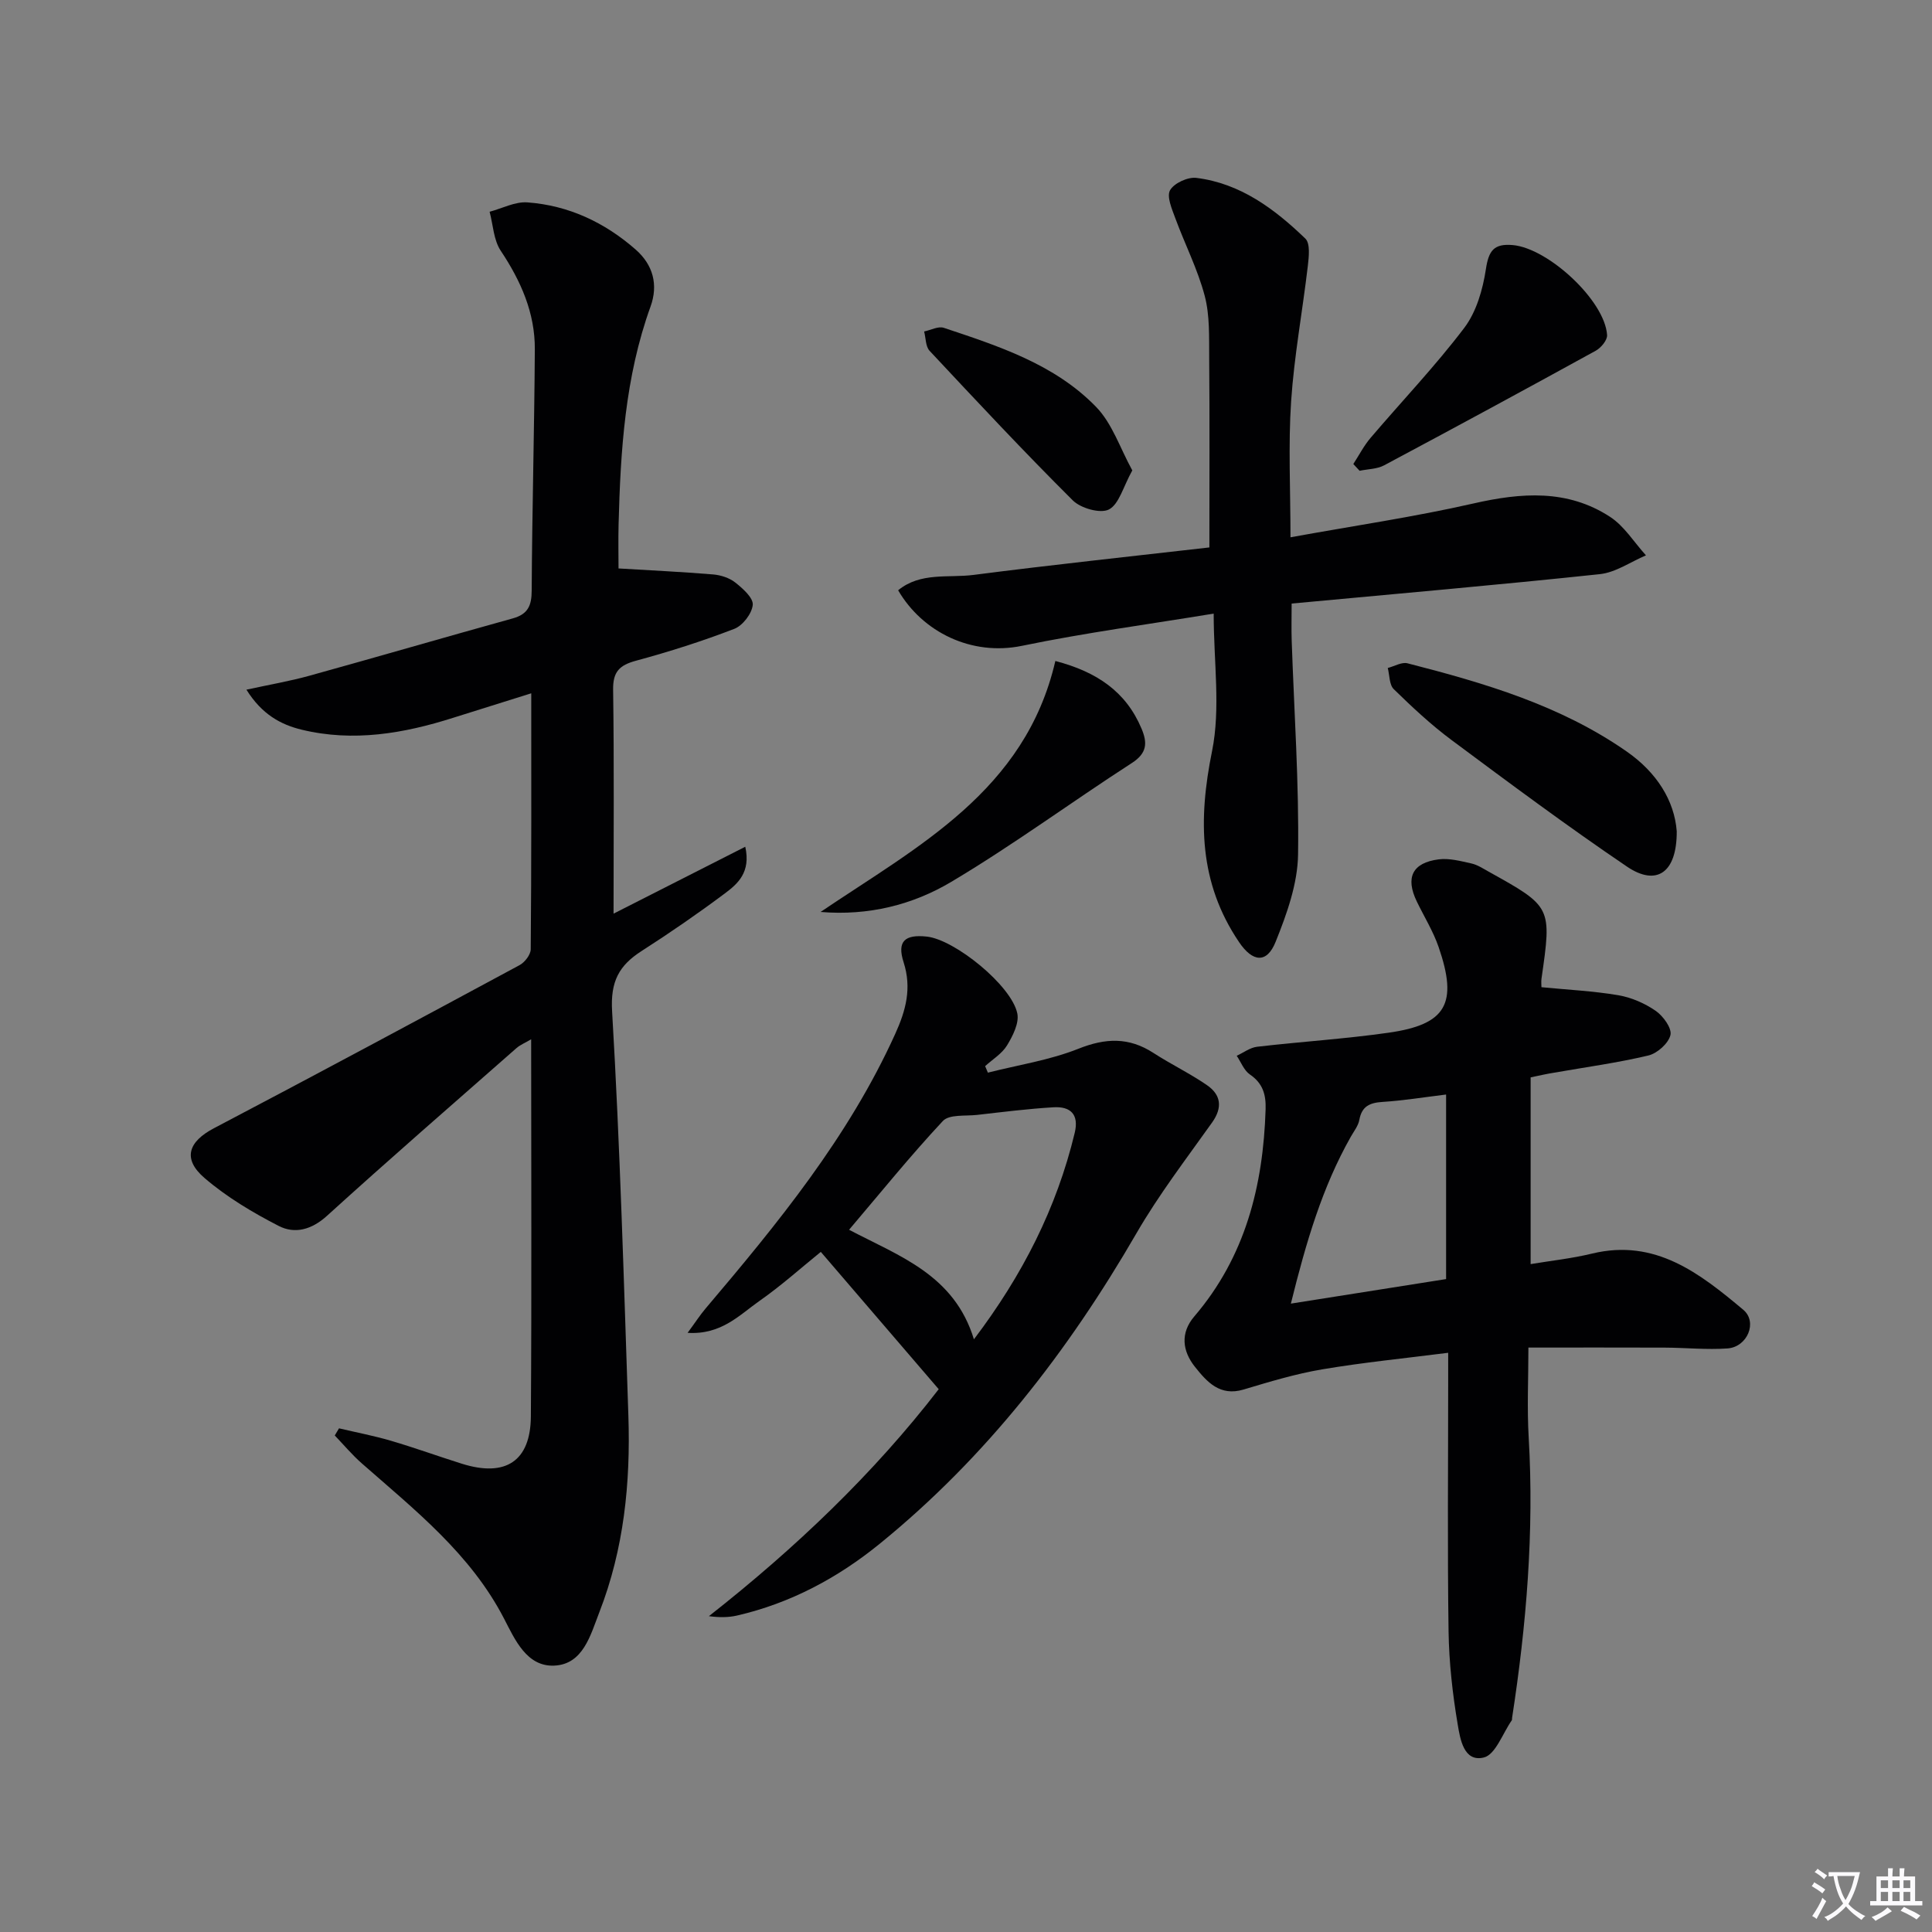 <svg enable-background="new 0 0 400 400" viewBox="0 0 400 400" xmlns="http://www.w3.org/2000/svg"><rect x="0" y="0" width="400" height="400" fill="#808080" stroke="none"/><path d="m377.9 391.2c-.2.3-.4.5-.6.8-.7-.6-1.4-1-2.2-1.5.2-.3.4-.5.5-.8.6.4 1.4.8 2.3 1.5zm-1.8 6.1c-.2-.2-.5-.4-.9-.6.4-.6.8-1.2 1.2-1.9s.7-1.3.9-1.9c.3.3.5.5.8.7-.7 1.3-1.4 2.6-2 3.7zm2.2-9c-.3.3-.5.5-.6.8-.6-.6-1.3-1.1-2-1.5.3-.3.5-.5.6-.7.6.5 1.3.9 2 1.4zm.3.2v-.9h2 4.5c-.3 1.3-.6 2.5-1 3.6s-.9 2.1-1.4 3c.4.5 1 1 1.6 1.4s1.2.8 1.9 1.1c-.3.2-.5.4-.8.8-.4-.3-1-.7-1.6-1.2s-1.2-1.1-1.6-1.6c-.5.6-1.1 1.1-1.7 1.6s-1.4.9-2.1 1.4c-.1-.3-.3-.5-.7-.8.6-.2 1.2-.5 1.9-1s1.4-1.1 2-1.8c-.5-.8-.9-1.6-1.2-2.5s-.6-2-.8-3.2c-.4.1-.7.1-1 .1zm2.5 2.7c.3 1 .7 1.7 1 2.2.3-.5.6-1.1 1-2s.6-1.9.9-3h-3.2-.4c.1.9.3 1.8.7 2.8z" fill="#fbfafc"/><path d="m396.5 388.5v1.5 3.6h1.5v.9c-.4 0-1 0-1.7 0h-7.9c-.5 0-.9 0-1.2 0v-.9h1.3v-3.5c0-.7 0-1.2 0-1.6h2.4c0-.8 0-1.4 0-1.7h1c0 .3-.1.8-.1 1.7h1.5c0-.8 0-1.4 0-1.7h1c0 .3-.1.9-.1 1.7zm-8.2 9.2c-.2-.3-.5-.5-.8-.8.8-.3 1.4-.6 1.9-.9s1-.7 1.4-1.1c.3.3.6.5.9.8-1.6 1-2.8 1.6-3.4 2zm2.6-6.8v-1.6h-1.5v1.6zm0 2.7v-1.9h-1.5v1.9zm2.4-2.7v-1.6h-1.5v1.6zm0 2.7v-1.9h-1.5v1.9zm.2 2 .7-.8c.4.2.9.5 1.6.8s1.3.7 1.8 1c-.3.3-.5.5-.8.8-.4-.3-1.5-1-3.3-1.8zm2-4.7v-1.6h-1.4v1.6zm0 2.7v-1.9h-1.4v1.9z" fill="#fbfafc"/><g fill="#010103"><path d="m109.99 143.54c-5.75 1.8-10.94 3.42-16.13 5.06-10.27 3.27-20.7 5.06-31.38 2.48-4.34-1.05-8.25-3.16-11.46-8.29 4.9-1.07 9.03-1.77 13.05-2.89 14.05-3.89 28.05-7.97 42.1-11.87 3.13-.87 3.9-2.63 3.91-5.76.09-16.64.55-33.29.65-49.93.05-7.55-2.89-14.17-7.06-20.43-1.48-2.22-1.58-5.35-2.3-8.07 2.6-.69 5.26-2.12 7.8-1.94 8.53.62 16.02 4.14 22.44 9.77 3.62 3.18 4.7 7.3 3.08 11.79-5.29 14.62-6.22 29.85-6.62 45.17-.08 3.26-.01 6.53-.01 9.06 6.48.39 13.03.7 19.57 1.24 1.59.13 3.39.71 4.61 1.68 1.55 1.23 3.74 3.17 3.61 4.62-.17 1.81-2.08 4.3-3.83 4.97-6.64 2.56-13.46 4.73-20.33 6.59-3.43.93-4.81 2.27-4.75 6.02.22 15.28.09 30.56.09 46.35 8.77-4.45 17.76-9.02 27.27-13.85 1.18 5.29-1.56 7.67-4.21 9.65-5.59 4.18-11.35 8.15-17.23 11.92-4.7 3.01-6.5 6.3-6.13 12.5 1.64 27.89 2.43 55.83 3.37 83.76.46 13.88-.92 27.58-6.01 40.65-1.84 4.73-3.35 10.83-9.39 11.06-5.63.22-8.08-5.35-10.33-9.71-6.94-13.43-18.49-22.52-29.48-32.18-2-1.76-3.73-3.83-5.58-5.76.29-.49.59-.99.88-1.48 3.59.85 7.24 1.54 10.77 2.58 4.93 1.45 9.77 3.21 14.67 4.75 9.03 2.84 14.22-.51 14.28-9.8.18-25.82.06-51.64.06-78.08-1.26.75-2.26 1.15-3.02 1.81-13.13 11.54-26.32 23-39.26 34.75-3.19 2.89-6.66 3.8-10 2.08-5.4-2.78-10.76-5.97-15.35-9.92-4.62-3.97-3.34-7.53 1.97-10.31 21.16-11.11 42.22-22.42 63.26-33.76 1.08-.58 2.3-2.16 2.31-3.28.16-17.46.11-34.91.11-53z"/><path d="m316.9 223.06v38.66c4.1-.69 8.48-1.15 12.72-2.18 13.09-3.17 22.32 4.11 31.29 11.62 3.05 2.55.86 7.73-3.25 8.02-4.3.3-8.64-.15-12.97-.17-9.28-.04-18.57-.01-28.25-.01 0 6.4-.3 12.52.06 18.61 1.14 19.51-.47 38.82-3.44 58.07-.03.16.02.37-.06.49-1.89 2.7-3.37 7.11-5.79 7.7-4.16 1.02-4.91-3.87-5.41-6.86-1.07-6.34-1.79-12.81-1.89-19.23-.25-17.16-.08-34.32-.08-51.48 0-1.8 0-3.59 0-6.22-9.1 1.16-17.64 2-26.08 3.43-5.51.93-10.92 2.57-16.29 4.18-4.89 1.46-7.57-1.58-10.05-4.69-2.62-3.28-3.08-7.01-.15-10.44 10.58-12.36 14.27-27.04 14.77-42.88.1-3.05-.57-5.39-3.25-7.22-1.22-.83-1.84-2.55-2.73-3.87 1.4-.65 2.76-1.7 4.22-1.87 9.07-1.06 18.2-1.62 27.23-2.91 11.95-1.7 14.39-6.02 10.35-17.74-1.13-3.27-3-6.29-4.52-9.43-2.39-4.94-.94-8.02 4.54-8.72 2.19-.28 4.55.36 6.77.85 1.26.28 2.42 1.06 3.58 1.7 13.07 7.27 13.07 7.28 10.93 22.15-.09.62-.01 1.27-.01 1.77 5.42.53 10.72.78 15.91 1.66 2.71.46 5.48 1.67 7.74 3.23 1.55 1.07 3.39 3.61 3.06 5.01-.41 1.73-2.73 3.8-4.58 4.24-6.44 1.53-13.04 2.42-19.57 3.57-1.47.23-2.9.56-4.8.96zm-49.64 46.84c11.71-1.85 22.04-3.49 32.14-5.08 0-13.31 0-25.8 0-38.21-4.66.57-8.89 1.26-13.15 1.53-2.64.17-4.29.87-4.81 3.7-.22 1.24-1.12 2.36-1.77 3.51-5.91 10.44-9.24 21.77-12.41 34.55z"/><path d="m251.28 127.04c-13.28 2.19-26.58 3.96-39.69 6.67-10.43 2.16-20.59-2.82-25.64-11.5 4.64-3.81 10.41-2.51 15.61-3.18 16.6-2.14 33.25-3.9 48.83-5.69 0-13.69.07-26.44-.04-39.2-.04-4.32.15-8.8-.93-12.9-1.46-5.52-4.12-10.71-6.1-16.1-.69-1.88-1.81-4.45-1.07-5.76.83-1.46 3.67-2.77 5.44-2.55 9.12 1.13 16.2 6.43 22.57 12.57 1.04 1.01.73 3.78.51 5.67-1.1 9.36-2.83 18.66-3.46 28.05-.6 9.07-.13 18.22-.13 28.12 13.15-2.39 25.62-4.21 37.87-7 9.92-2.26 19.46-2.98 28.27 2.75 2.97 1.92 5 5.29 7.46 7.99-3.17 1.34-6.26 3.54-9.54 3.89-20.97 2.23-41.99 4.05-63.82 6.09 0 2.8-.07 5.21.01 7.62.5 14.79 1.54 29.58 1.32 44.35-.09 6.06-2.33 12.31-4.64 18.05-1.83 4.58-4.78 4.22-7.58.07-8.32-12.3-8.47-25.33-5.59-39.52 1.8-8.91.34-18.46.34-28.49z"/><path d="m194.35 287.62c-8.41-9.8-16.3-18.98-24.41-28.43-4.14 3.35-8.21 7.01-12.67 10.13-4.15 2.9-7.9 7.07-14.91 6.63 1.64-2.22 2.58-3.69 3.7-5.01 14.97-17.66 29.61-35.52 39.28-56.87 2.22-4.89 3.46-9.48 1.74-14.85-1.39-4.32.23-5.8 4.8-5.31 5.79.62 17.53 10.11 18.74 15.9.42 2-.93 4.66-2.12 6.62-1.04 1.72-2.99 2.89-4.54 4.3.19.45.38.9.57 1.35 6.27-1.59 12.79-2.58 18.75-4.95 5.62-2.24 10.44-2.42 15.51.86 3.62 2.35 7.55 4.23 11.1 6.68 2.89 1.99 3.28 4.6 1.07 7.72-5.37 7.55-11.04 14.95-15.67 22.95-14.14 24.42-31.16 46.4-53.13 64.26-8.7 7.08-18.5 12.33-29.56 14.88-1.83.42-3.75.41-5.83.13 17.92-14.08 34.14-29.56 47.58-46.99zm7.29-10.33c10.07-13.29 17.13-27.19 20.87-42.75.92-3.84-.89-5.49-4.37-5.29-5.29.31-10.57.98-15.84 1.58-2.43.27-5.78-.15-7.09 1.26-6.73 7.2-12.94 14.9-19.42 22.52 10.5 5.51 21.78 9.34 25.85 22.68z"/><path d="m347.15 172.1c.05 8.62-4.2 11.45-10.29 7.33-12.36-8.37-24.35-17.3-36.33-26.21-4.25-3.16-8.16-6.82-11.96-10.53-.95-.92-.86-2.9-1.25-4.39 1.37-.35 2.89-1.28 4.09-.97 15.93 4.08 31.67 8.7 45.39 18.27 6.21 4.32 9.87 10.17 10.35 16.5z"/><path d="m218.5 136.85c8.57 2.24 14.62 6.33 17.85 14.02 1.24 2.96 1.14 5.07-2.02 7.11-12.54 8.1-24.59 16.99-37.4 24.61-7.96 4.74-17.12 7.05-27.04 6.22 20.1-13.59 42.37-25.02 48.61-51.96z"/><path d="m280.19 96.07c1.18-1.81 2.18-3.78 3.57-5.41 6.47-7.6 13.39-14.85 19.41-22.79 2.51-3.32 3.83-7.94 4.47-12.16.58-3.82 1.65-5.31 5.56-4.97 7.33.64 19.08 11.49 19.53 18.63.07 1.05-1.26 2.65-2.36 3.25-14.55 8-29.15 15.91-43.8 23.72-1.47.79-3.38.77-5.08 1.13-.43-.47-.87-.93-1.3-1.4z"/><path d="m234.43 97.39c-1.91 3.44-2.74 7-4.84 8.09-1.77.91-5.83-.24-7.48-1.88-10.13-10.08-19.89-20.53-29.65-30.97-.84-.9-.77-2.65-1.13-4 1.37-.28 2.93-1.14 4.07-.76 11.37 3.79 22.96 7.54 31.53 16.37 3.36 3.45 4.98 8.58 7.5 13.15z"/></g></svg>